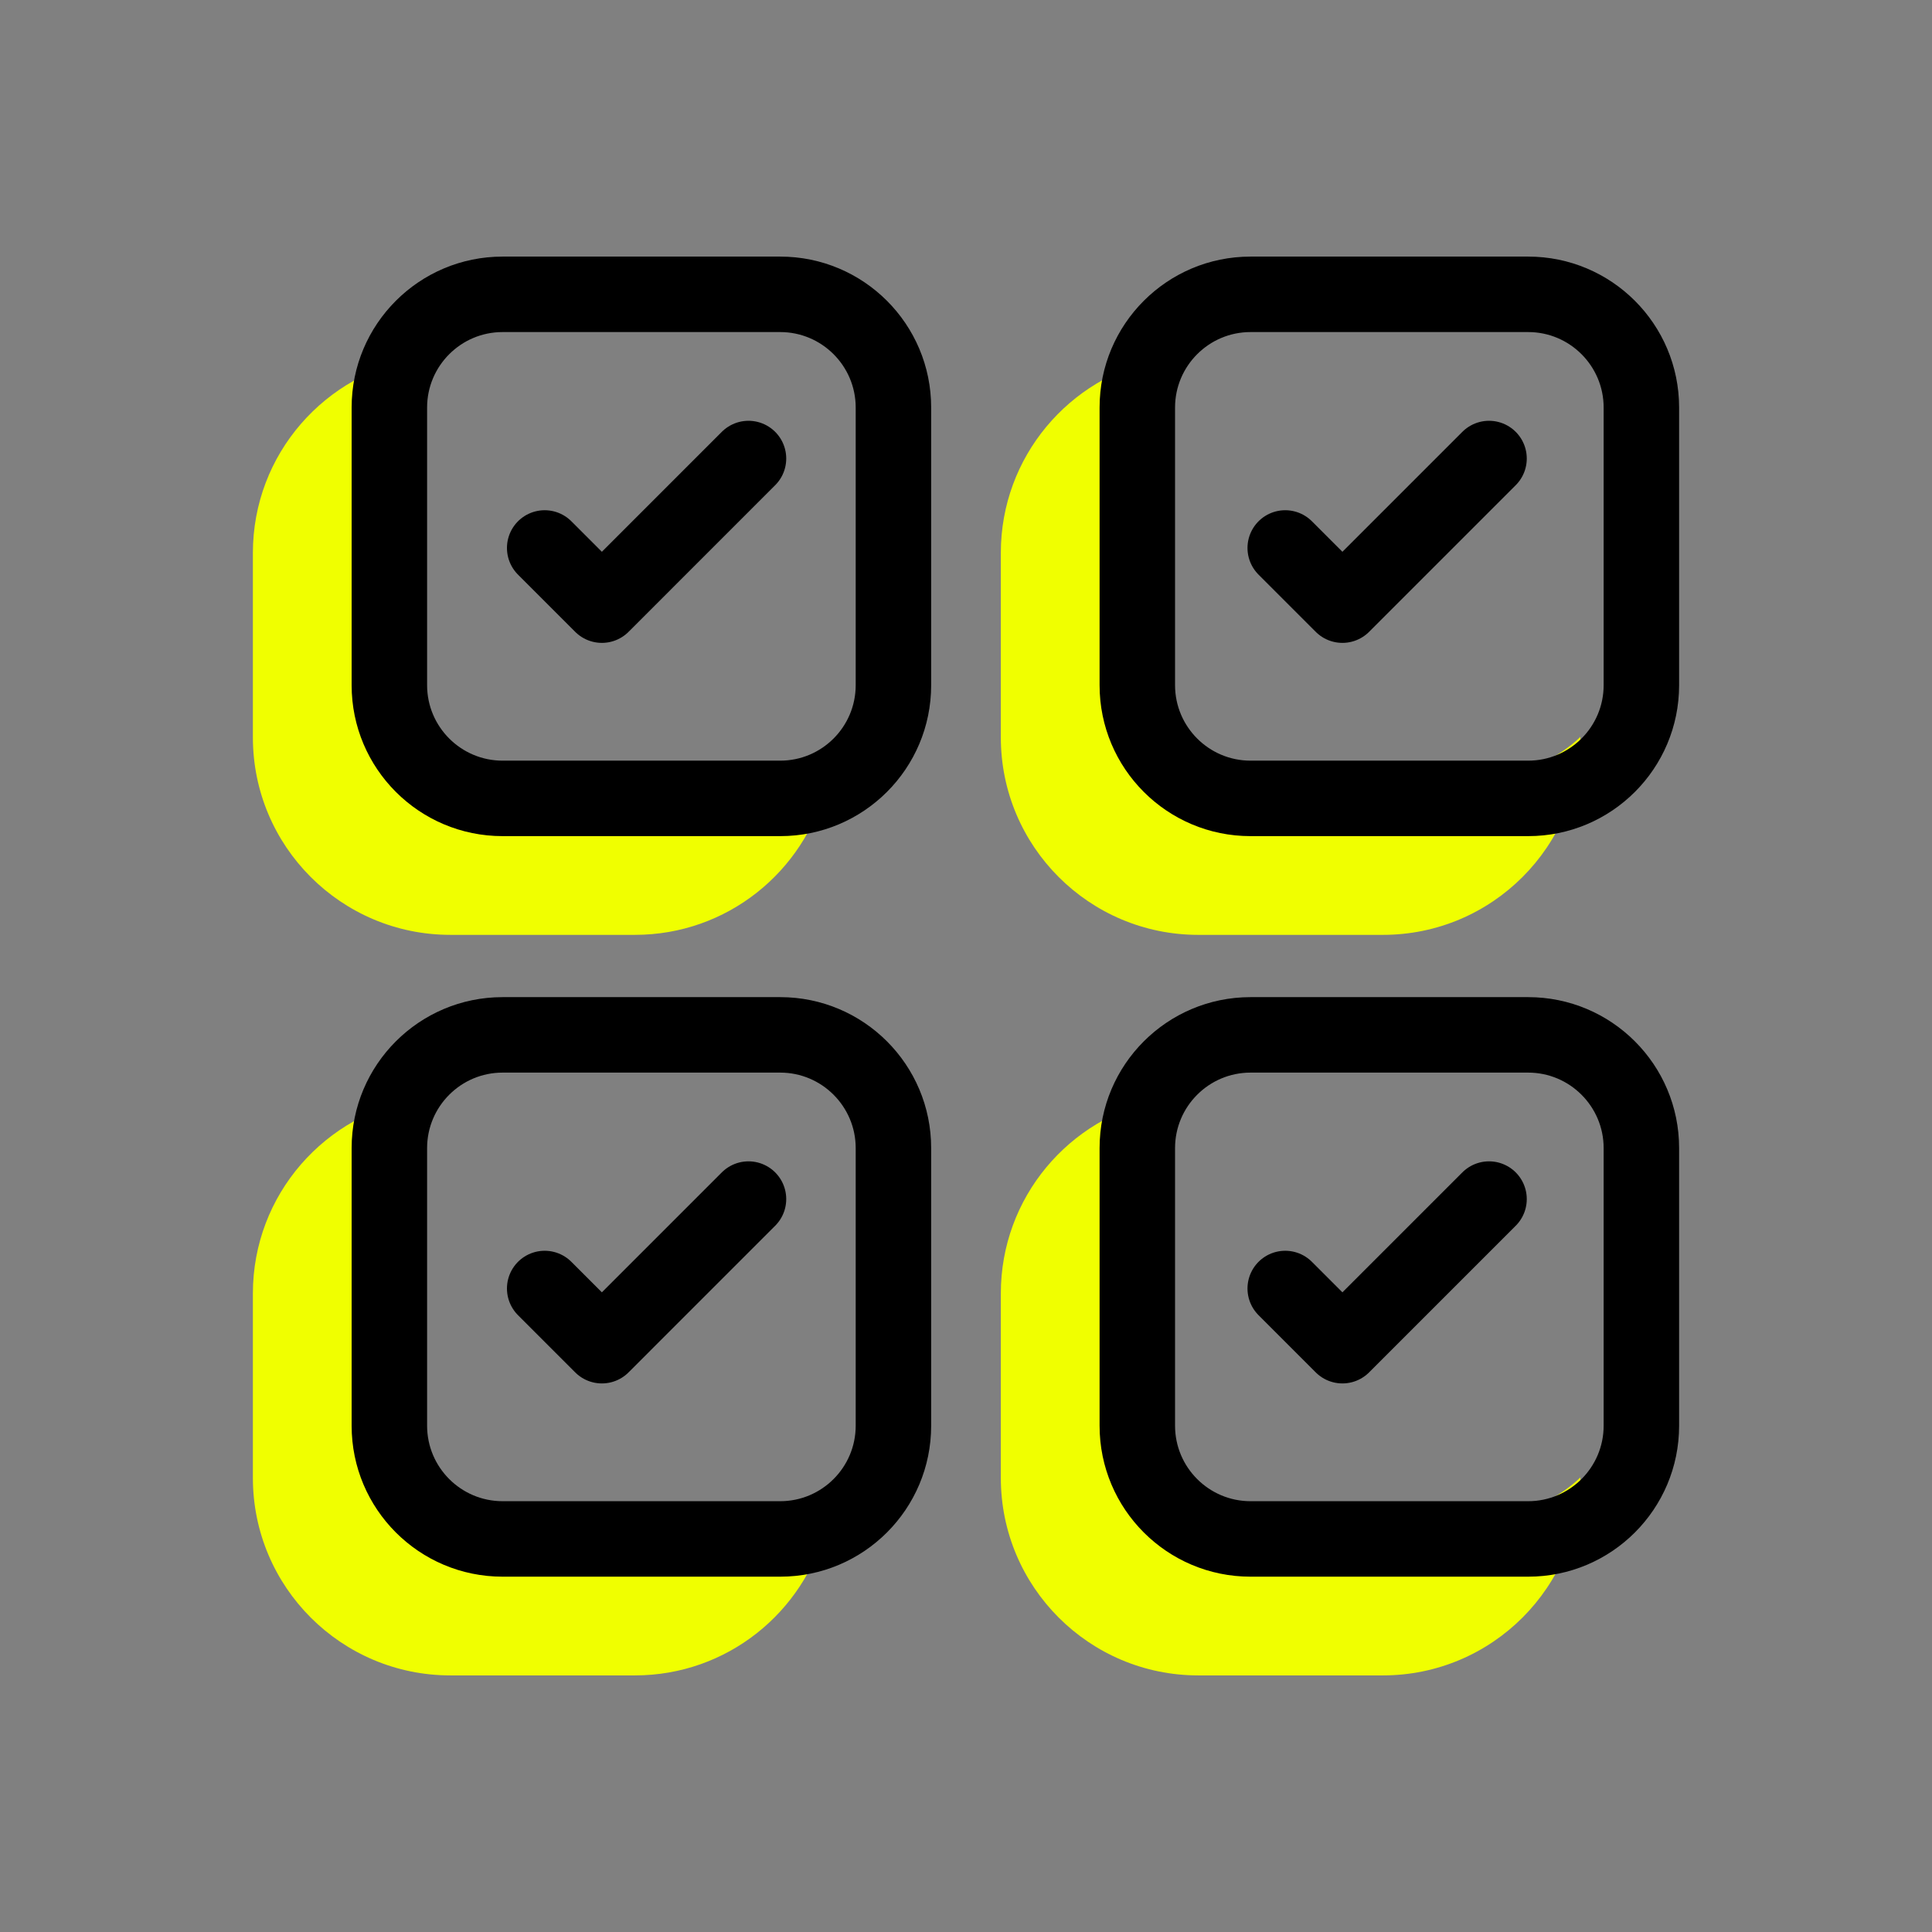 <?xml version="1.0" encoding="UTF-8"?>
<svg id="Layer_1" data-name="Layer 1" xmlns="http://www.w3.org/2000/svg" viewBox="0 0 256 256">
  <rect x="0" y="0" width="256" height="256" fill="#808080" stroke="none"/>
  <defs>
    <style>
      .cls-1 {
        fill: #f0ff00;
      }

      .cls-2 {
        fill: none;
        stroke: #000;
        stroke-linecap: round;
        stroke-linejoin: round;
        stroke-width: 10px;
      }
    </style>
  </defs>
  <g>
    <path class="cls-1" d="m93.542,103.679c-9.414-.302-27.95,4.992-35.542-1.679-6.853-6.021-3.34-24.139-3.772-32.883-.323-6.556,1.431-14.394,1.419-21.692-12.533,1.942-22.138,12.747-22.138,25.825v24.457c0,14.451,11.715,26.167,26.167,26.167h24.457c12.195,0,22.412-8.355,25.315-19.645-5.367.504-11.269-.402-15.906-.551Z"/>
    <path class="cls-1" d="m162,105c-7.851-2.193-6.22-9.049-8.787-17.465-2.028-6.646-1.197-13.758-.912-20.567.273-6.504.761-12.91,1.329-19.371-11.983,2.394-21.014,12.967-21.014,25.654v24.457c0,14.451,11.715,26.167,26.167,26.167h24.457c14.452,0,26.167-11.715,26.167-26.167v-.064c-9.57,9.21-35.932,10.561-47.407,7.356Z"/>
  </g>
  <g>
    <g>
      <path d="m103.384,44c5.514,0,10,4.486,10,10v36.791c0,5.514-4.486,10-10,10h-36.791c-5.514,0-10-4.486-10-10v-36.791c0-5.514,4.486-10,10-10h36.791m0-10h-36.791c-11.045,0-20,8.954-20,20v36.791c0,11.046,8.955,20,20,20h36.791c11.046,0,20-8.954,20-20v-36.791c0-11.046-8.954-20-20-20h0Z"/>
      <path d="m202.491,44c5.514,0,10,4.486,10,10v36.791c0,5.514-4.486,10-10,10h-36.791c-5.514,0-10-4.486-10-10v-36.791c0-5.514,4.486-10,10-10h36.791m0-10h-36.791c-11.046,0-20,8.954-20,20v36.791c0,11.046,8.954,20,20,20h36.791c11.045,0,20-8.954,20-20v-36.791c0-11.046-8.955-20-20-20h0Z"/>
    </g>
    <g>
      <polyline class="cls-2" points="72.174 72.607 79.752 80.185 99.179 60.757"/>
      <polyline class="cls-2" points="170.299 72.607 177.877 80.185 197.305 60.757"/>
    </g>
  </g>
  <g>
    <path class="cls-1" d="m93.542,201.804c-9.414-.302-31.95,2.867-39.542-3.804-6.853-6.021.66-22.014.228-30.757-.323-6.556,1.431-14.394,1.419-21.692-12.533,1.942-22.138,12.747-22.138,25.825v24.457c0,14.451,11.715,26.167,26.167,26.167h24.457c12.195,0,22.412-8.355,25.315-19.645-5.367.504-11.269-.402-15.906-.551Z"/>
    <path class="cls-1" d="m162,203c-7.851-2.193-6.22-8.923-8.787-17.339-2.028-6.646-1.197-13.758-.912-20.567.273-6.504.761-12.91,1.329-19.371-11.983,2.394-21.014,12.967-21.014,25.654v24.457c0,14.451,11.715,26.167,26.167,26.167h24.457c14.452,0,26.167-11.715,26.167-26.167v-.064c-9.57,9.21-35.932,10.435-47.407,7.23Z"/>
  </g>
  <g>
    <g>
      <path d="m103.384,142.126c5.514,0,10,4.486,10,10v36.791c0,5.514-4.486,10-10,10h-36.791c-5.514,0-10-4.486-10-10v-36.791c0-5.514,4.486-10,10-10h36.791m0-10h-36.791c-11.045,0-20,8.954-20,20v36.791c0,11.046,8.955,20,20,20h36.791c11.046,0,20-8.954,20-20v-36.791c0-11.046-8.954-20-20-20h0Z"/>
      <path d="m202.491,142.126c5.514,0,10,4.486,10,10v36.791c0,5.514-4.486,10-10,10h-36.791c-5.514,0-10-4.486-10-10v-36.791c0-5.514,4.486-10,10-10h36.791m0-10h-36.791c-11.046,0-20,8.954-20,20v36.791c0,11.046,8.954,20,20,20h36.791c11.045,0,20-8.954,20-20v-36.791c0-11.046-8.955-20-20-20h0Z"/>
    </g>
    <g>
      <polyline class="cls-2" points="72.174 170.733 79.752 178.311 99.179 158.883"/>
      <polyline class="cls-2" points="170.299 170.733 177.877 178.311 197.305 158.883"/>
    </g>
  </g>
</svg>